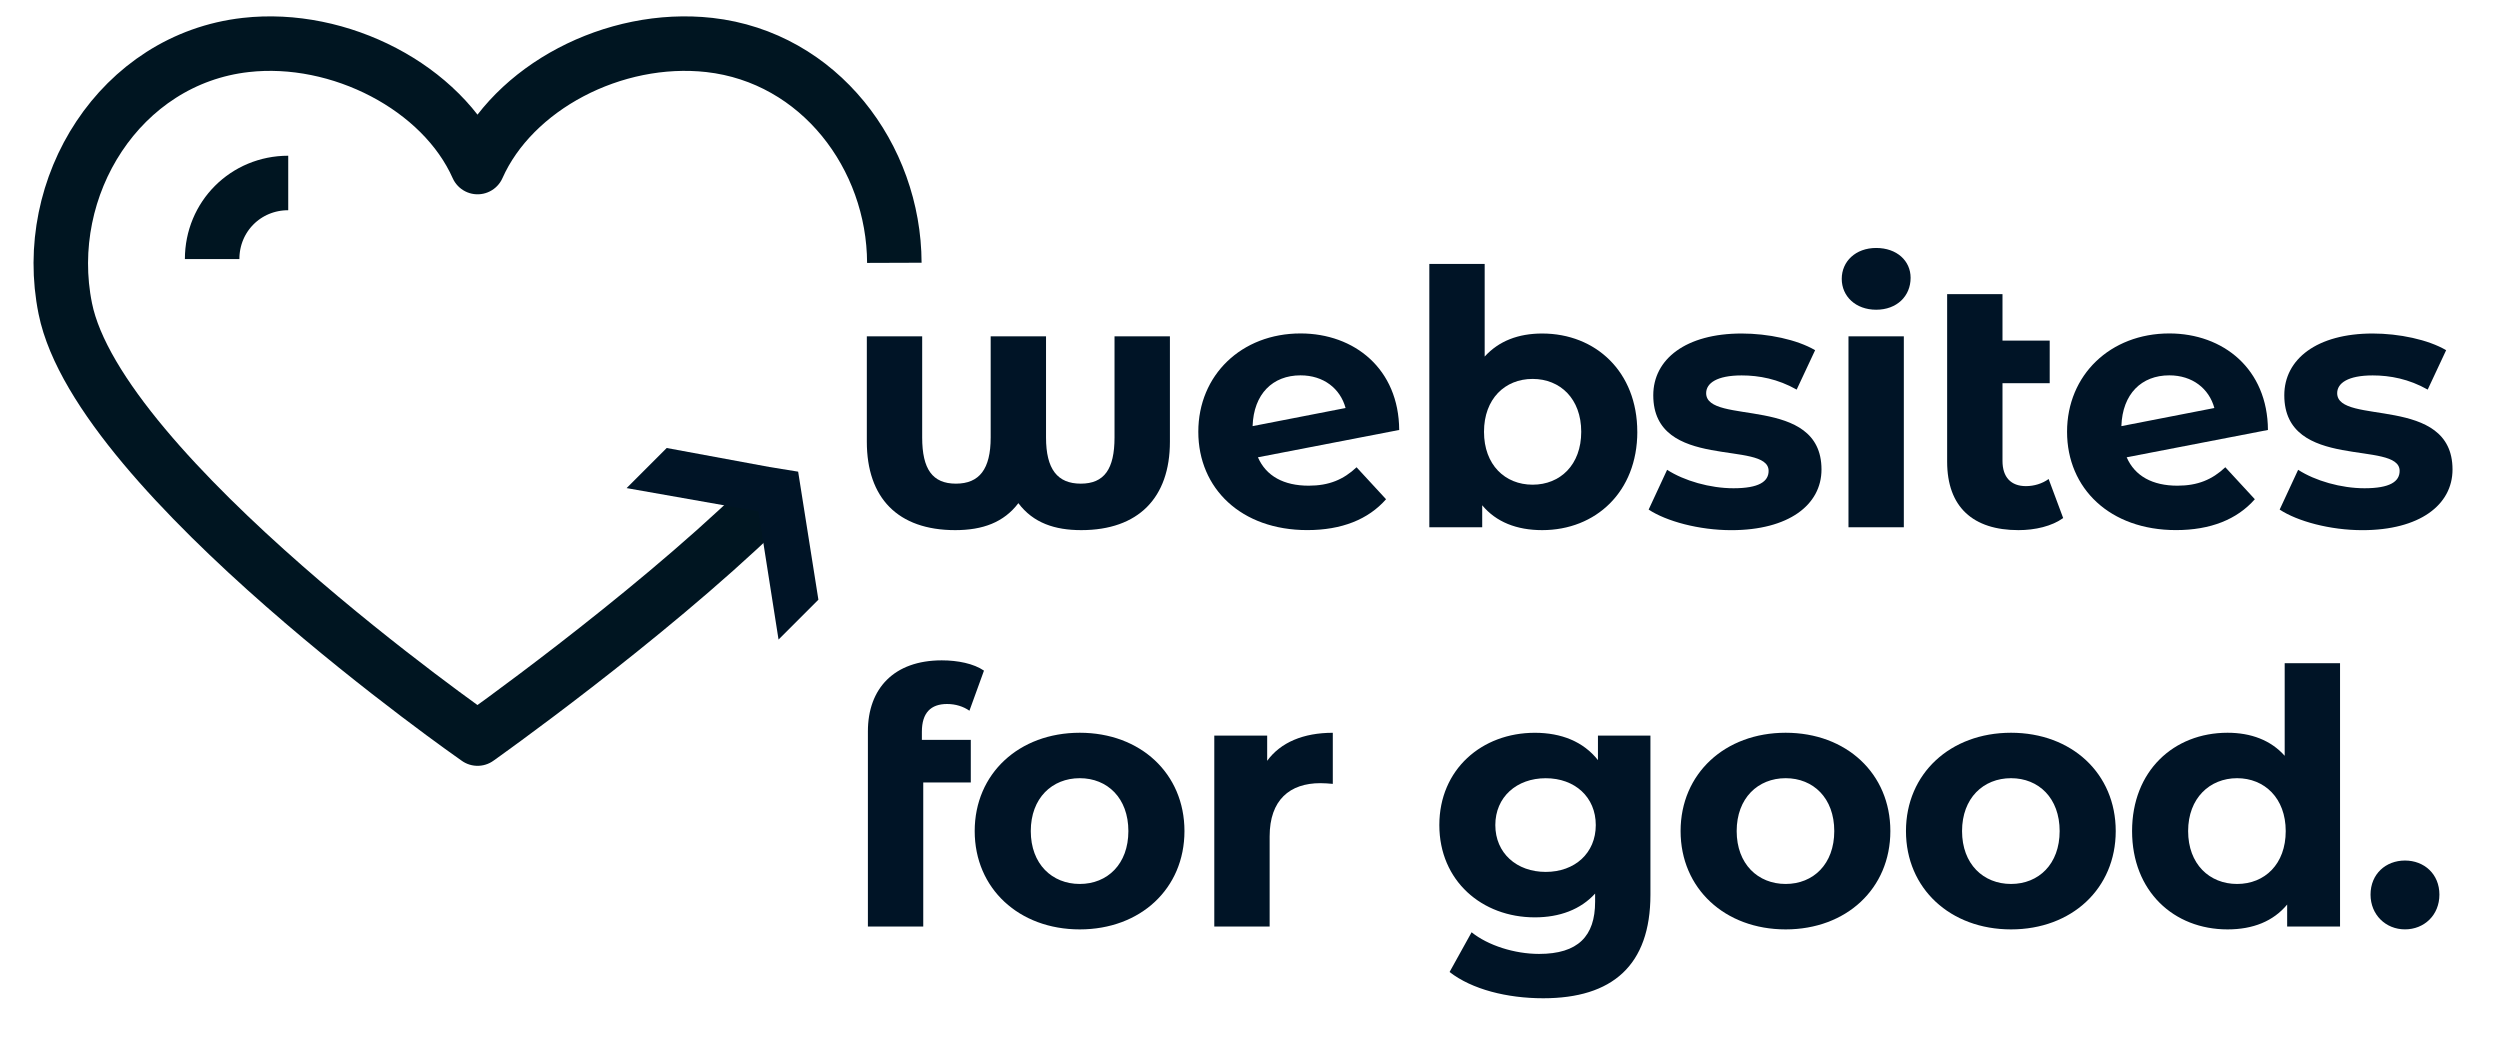 <svg xmlns="http://www.w3.org/2000/svg" id="Layer_2" viewBox="0 0 819.74 338.82" width="200" height="83"><defs><style>.cls-1{fill:#001426;stroke-width:0px;}.cls-2{fill:none;stroke:#001521;stroke-linejoin:round;stroke-width:17.87px;}</style></defs><g id="b"><path class="cls-2" d="m293.25,85.49c-.12-34.88-24.61-67.37-60.66-71.43-31.33-3.48-64.4,13.92-76,40.03-11.6-26.11-45.25-43.51-76-40.03C39.4,18.7,13.29,60.48,21.41,100.51c11.02,54.54,135.18,140.98,135.18,140.98,0,0,54.54-38.58,92.85-75.59"/><path class="cls-2" d="m69.56,84.26c0-13.92,11.02-24.95,24.95-24.95"/></g><path class="cls-1" d="m383.61,109.6v34.56c0,18.39-10.36,28.98-29.09,28.98-8.61,0-15.71-2.33-20.6-8.84-4.77,6.28-11.64,8.84-20.71,8.84-18.85,0-28.98-10.59-28.98-28.98v-34.56h18.15v33.17c0,10.36,3.37,15.13,11.06,15.13s11.4-4.77,11.4-15.13v-33.17h18.15v33.17c0,10.36,3.72,15.13,11.4,15.13s11.06-4.77,11.06-15.13v-33.17h18.15Z"/><path class="cls-1" d="m444.82,152.54l9.66,10.47c-5.82,6.63-14.55,10.12-25.83,10.12-21.65,0-35.73-13.62-35.73-32.24s14.2-32.24,33.52-32.24c17.69,0,32.24,11.64,32.35,31.65l-46.32,8.96c2.68,6.17,8.5,9.31,16.64,9.31,6.63,0,11.4-1.98,15.71-6.05Zm-34.1-13.5l30.49-5.94c-1.75-6.4-7.22-10.71-14.78-10.71-9.08,0-15.36,6.05-15.71,16.64Z"/><path class="cls-1" d="m536.87,140.9c0,19.67-13.62,32.24-31.19,32.24-8.38,0-15.13-2.68-19.67-8.15v7.22h-17.34v-86.35h18.15v30.37c4.65-5.12,11.06-7.56,18.85-7.56,17.57,0,31.19,12.57,31.19,32.24Zm-18.39,0c0-10.82-6.87-17.34-15.94-17.34s-15.94,6.52-15.94,17.34,6.87,17.34,15.94,17.34,15.94-6.52,15.94-17.34Z"/><path class="cls-1" d="m540.59,166.39l6.05-13.03c5.59,3.61,14.08,6.05,21.76,6.05,8.38,0,11.52-2.21,11.52-5.7,0-10.24-37.82.23-37.82-24.79,0-11.87,10.71-20.25,28.98-20.25,8.61,0,18.15,1.98,24.09,5.47l-6.05,12.92c-6.17-3.49-12.34-4.65-18.04-4.65-8.15,0-11.64,2.56-11.64,5.82,0,10.71,37.82.35,37.82,25.02,0,11.64-10.82,19.9-29.56,19.9-10.59,0-21.3-2.91-27.12-6.75Z"/><path class="cls-1" d="m603.9,90.74c0-5.7,4.54-10.12,11.29-10.12s11.29,4.19,11.29,9.78c0,6.05-4.54,10.47-11.29,10.47s-11.29-4.42-11.29-10.12Zm2.21,18.85h18.15v62.61h-18.15v-62.61Z"/><path class="cls-1" d="m676.51,169.18c-3.72,2.68-9.19,3.96-14.66,3.96-14.9,0-23.39-7.56-23.39-22.46v-54.93h18.15v15.25h15.48v13.96h-15.48v25.49c0,5.35,2.79,8.26,7.68,8.26,2.68,0,5.35-.81,7.45-2.33l4.77,12.8Z"/><path class="cls-1" d="m729.69,152.54l9.66,10.47c-5.82,6.63-14.55,10.12-25.84,10.12-21.65,0-35.73-13.62-35.73-32.24s14.2-32.24,33.52-32.24c17.69,0,32.24,11.64,32.35,31.65l-46.32,8.96c2.68,6.17,8.5,9.31,16.64,9.31,6.63,0,11.4-1.98,15.71-6.05Zm-34.1-13.5l30.49-5.94c-1.75-6.4-7.22-10.71-14.78-10.71-9.08,0-15.36,6.05-15.71,16.64Z"/><path class="cls-1" d="m747.5,166.39l6.05-13.03c5.59,3.61,14.08,6.05,21.76,6.05,8.38,0,11.52-2.21,11.52-5.7,0-10.24-37.82.23-37.82-24.79,0-11.87,10.71-20.25,28.98-20.25,8.61,0,18.15,1.98,24.09,5.47l-6.05,12.92c-6.17-3.49-12.34-4.65-18.04-4.65-8.15,0-11.64,2.56-11.64,5.82,0,10.71,37.82.35,37.82,25.02,0,11.64-10.82,19.9-29.56,19.9-10.59,0-21.3-2.91-27.12-6.75Z"/><path class="cls-1" d="m302.26,241.91h16.06v13.96h-15.59v47.25h-18.15v-64.01c0-14.08,8.61-23.27,24.21-23.27,5.24,0,10.47,1.05,13.85,3.37l-4.77,13.15c-1.98-1.4-4.54-2.21-7.33-2.21-5.35,0-8.26,2.91-8.26,9.08v2.68Z"/><path class="cls-1" d="m319.6,271.82c0-18.85,14.55-32.24,34.45-32.24s34.33,13.38,34.33,32.24-14.43,32.24-34.33,32.24-34.45-13.38-34.45-32.24Zm50.39,0c0-10.82-6.87-17.34-15.94-17.34s-16.06,6.52-16.06,17.34,6.98,17.34,16.06,17.34,15.94-6.52,15.94-17.34Z"/><path class="cls-1" d="m437.02,239.58v16.76c-1.51-.12-2.68-.23-4.07-.23-10.01,0-16.64,5.47-16.64,17.46v29.56h-18.15v-62.61h17.34v8.26c4.42-6.05,11.87-9.19,21.53-9.19Z"/><path class="cls-1" d="m541.17,240.52v52.14c0,23.27-12.57,33.98-35.14,33.98-11.87,0-23.39-2.91-30.72-8.61l7.22-13.03c5.35,4.31,14.08,7.1,22.11,7.1,12.8,0,18.39-5.82,18.39-17.11v-2.68c-4.77,5.24-11.64,7.8-19.78,7.8-17.34,0-31.3-11.99-31.3-30.26s13.96-30.26,31.3-30.26c8.73,0,15.94,2.91,20.71,8.96v-8.03h17.22Zm-17.92,29.33c0-9.19-6.87-15.36-16.41-15.36s-16.53,6.17-16.53,15.36,6.98,15.36,16.53,15.36,16.41-6.17,16.41-15.36Z"/><path class="cls-1" d="m551.06,271.82c0-18.85,14.55-32.24,34.45-32.24s34.33,13.38,34.33,32.24-14.43,32.24-34.33,32.24-34.45-13.38-34.45-32.24Zm50.39,0c0-10.82-6.87-17.34-15.94-17.34s-16.06,6.52-16.06,17.34,6.98,17.34,16.06,17.34,15.94-6.52,15.94-17.34Z"/><path class="cls-1" d="m624.96,271.82c0-18.85,14.55-32.24,34.45-32.24s34.33,13.38,34.33,32.24-14.43,32.24-34.33,32.24-34.45-13.38-34.45-32.24Zm50.39,0c0-10.82-6.87-17.34-15.94-17.34s-16.06,6.52-16.06,17.34,6.98,17.34,16.06,17.34,15.94-6.52,15.94-17.34Z"/><path class="cls-1" d="m767.29,216.78v86.35h-17.34v-7.22c-4.54,5.47-11.17,8.15-19.55,8.15-17.69,0-31.3-12.57-31.3-32.24s13.62-32.24,31.3-32.24c7.68,0,14.2,2.44,18.74,7.56v-30.37h18.15Zm-17.81,55.04c0-10.82-6.98-17.34-15.94-17.34s-16.06,6.52-16.06,17.34,6.98,17.34,16.06,17.34,15.94-6.52,15.94-17.34Z"/><path class="cls-1" d="m777.29,292.65c0-6.75,5-11.17,11.29-11.17s11.29,4.42,11.29,11.17-5,11.4-11.29,11.4-11.29-4.77-11.29-11.4Z"/><polyline class="cls-1" points="205.46 159.36 205.46 159.36 248.68 166.99 255.28 209.02 268.35 195.95 261.71 153.97 252.35 152.45 218.61 146.21 205.46 159.36"/></svg>